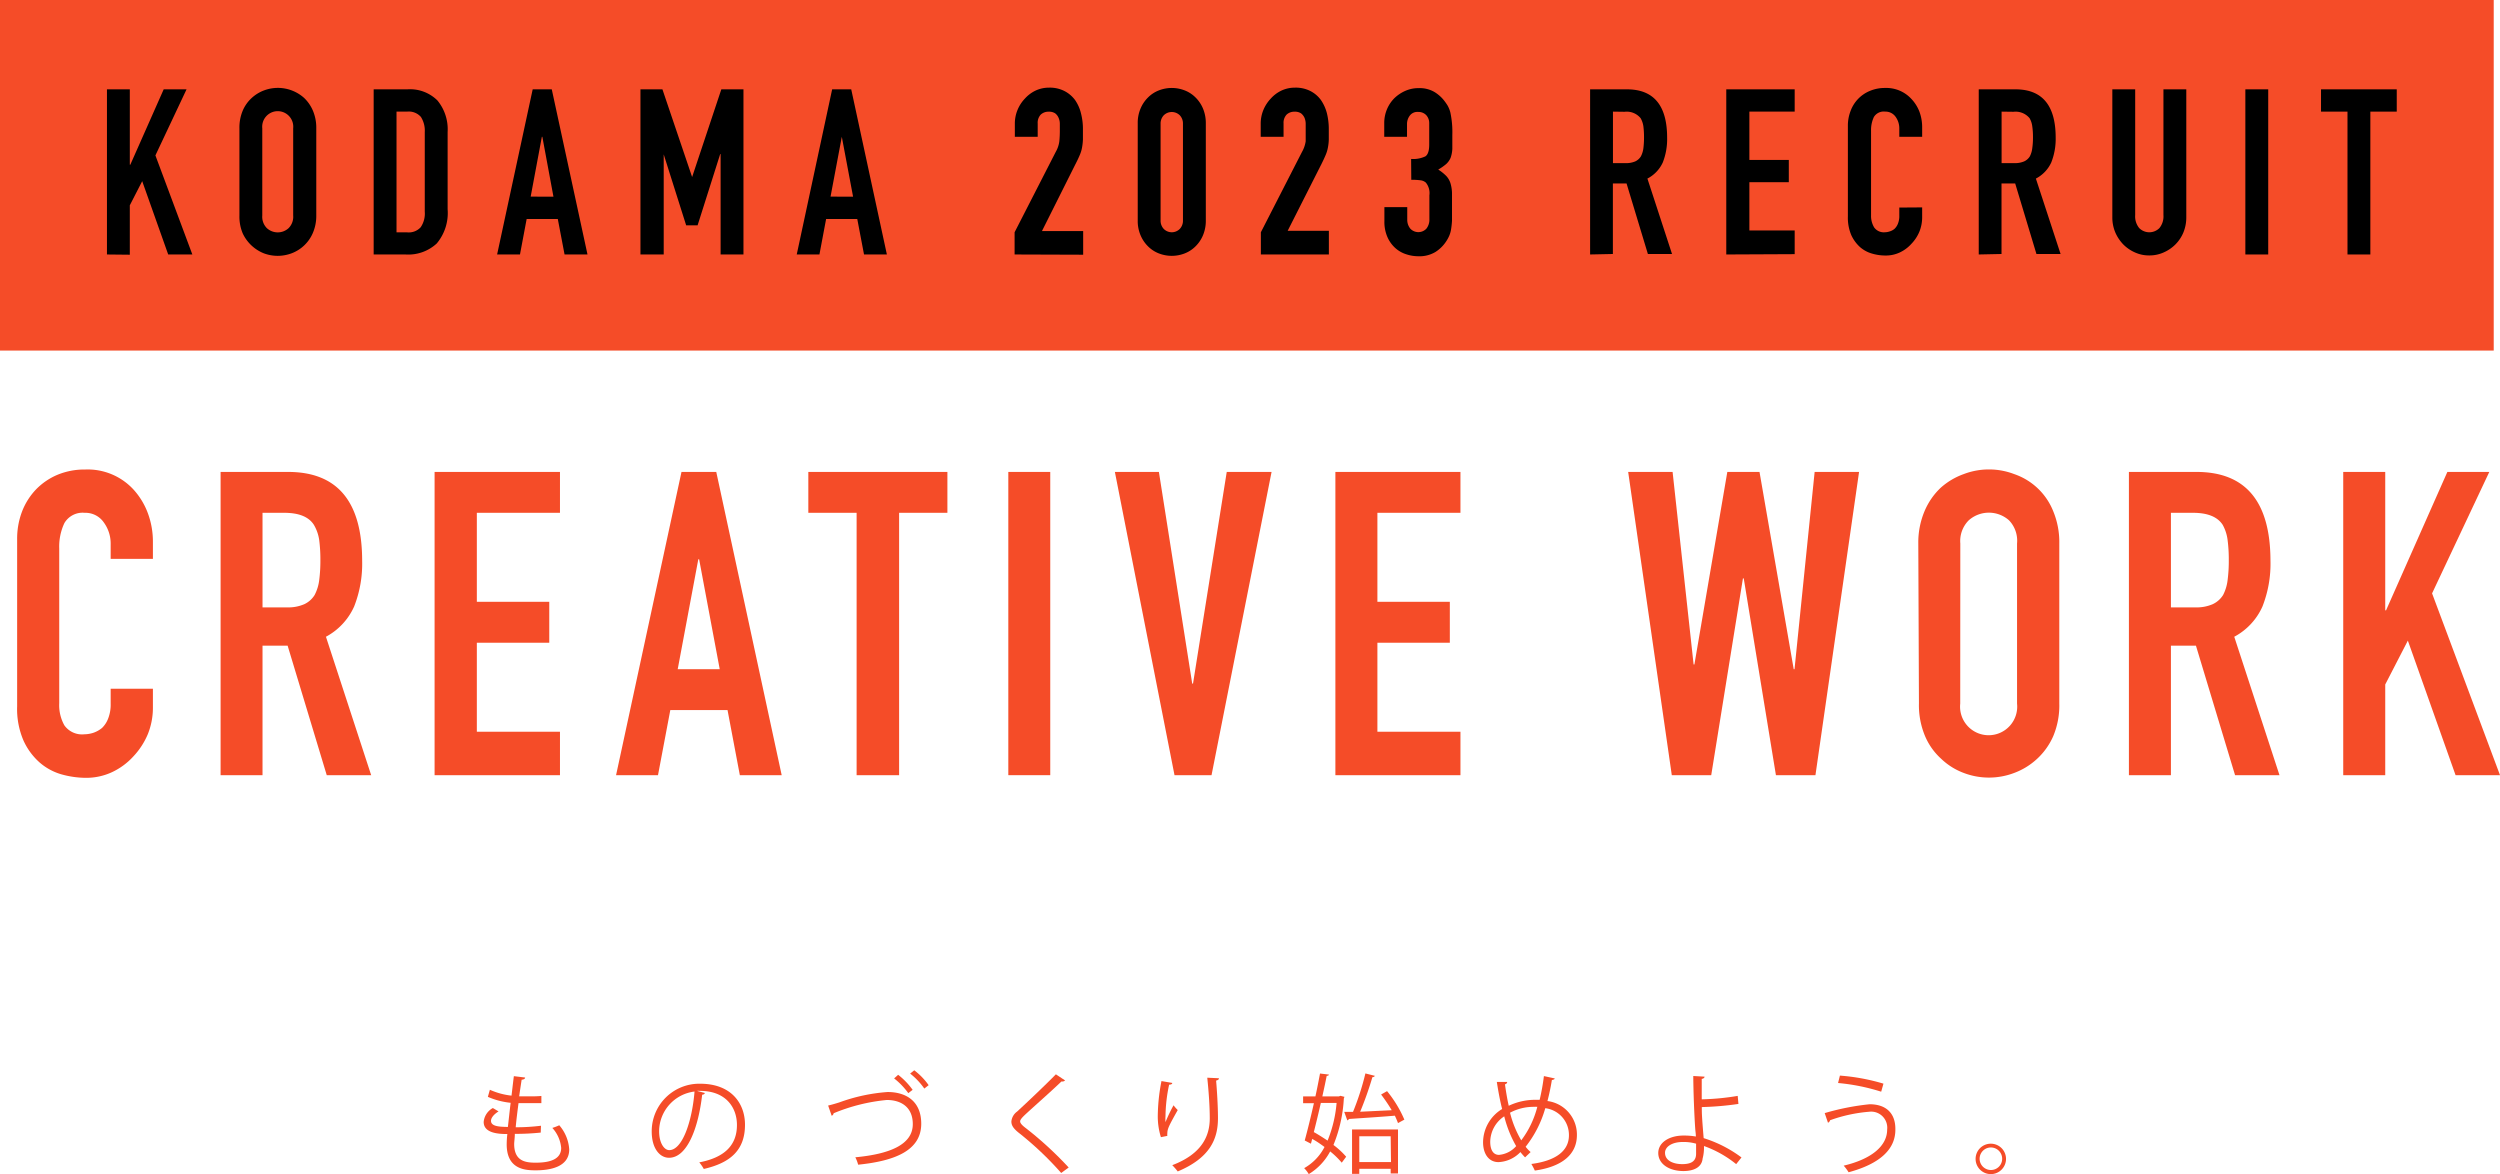 <svg xmlns="http://www.w3.org/2000/svg" viewBox="0 0 310.64 145.89"><defs><style>.cls-1{fill:#f54c28;}</style></defs><g id="レイヤー_2" data-name="レイヤー 2"><g id="レイヤー_1-2" data-name="レイヤー 1"><path class="cls-1" d="M67.19,140.73a30.49,30.49,0,0,1-3.22.16c0,.48-.08,1-.08,1.26,0,2.15,1.43,2.32,2.68,2.32,2.11,0,3.16-.6,3.16-1.84a4.25,4.25,0,0,0-1.1-2.48,6.16,6.16,0,0,0,.86-.33,5.07,5.07,0,0,1,1.24,3c0,2.26-2.53,2.6-4.16,2.6-1.29,0-3.61-.1-3.61-3.23a12,12,0,0,1,.08-1.28c-1.13,0-2.94-.11-2.94-1.5a2.19,2.19,0,0,1,1.14-1.73l.71.42c-.59.36-.94.8-.94,1.17,0,.71,1.08.74,2.1.76.1-.9.22-2,.34-3a9.55,9.55,0,0,1-2.83-.74l.25-.88a8.88,8.88,0,0,0,2.69.73c.1-.85.2-1.71.29-2.42l1.4.17c0,.16-.19.26-.43.27-.09.57-.2,1.31-.31,2.07.39,0,.81,0,1.24,0s1,0,1.52-.05l0,.89c-.4,0-.86,0-1.32,0s-1,0-1.52,0c-.13,1-.26,2-.35,3a25.35,25.35,0,0,0,3.14-.19Z"/><path class="cls-1" d="M87.59,135.81a.34.34,0,0,1-.34.21c-.48,4.19-1.88,7.84-4.12,7.84-1.13,0-2.15-1.13-2.15-3.26A5.91,5.91,0,0,1,87,134.66c3.89,0,5.57,2.47,5.57,5.09,0,3.2-1.86,4.75-5.12,5.5a5.46,5.46,0,0,0-.56-.82c3.1-.59,4.68-2.1,4.68-4.64,0-2.22-1.42-4.24-4.57-4.24a2.63,2.63,0,0,0-.41,0Zm-1.29-.18a5,5,0,0,0-4.4,4.94c0,1.44.62,2.34,1.26,2.34C84.79,142.91,86,139.32,86.3,135.63Z"/><path class="cls-1" d="M102.9,137.37c.31-.07.76-.19,1.39-.39a22,22,0,0,1,6-1.29c2.26,0,4.18,1.11,4.18,3.94,0,3.34-3.3,4.63-7.84,5.09a4.62,4.62,0,0,0-.35-.92c4.15-.39,7.14-1.52,7.14-4.12,0-2.11-1.45-3-3.23-3a22.76,22.76,0,0,0-6.61,1.65.37.37,0,0,1-.24.31Zm8.7-3.82a8.94,8.94,0,0,1,1.8,1.87l-.54.41A9,9,0,0,0,111.1,134Zm2-.56a8.37,8.37,0,0,1,1.79,1.85l-.54.42a8.56,8.56,0,0,0-1.76-1.86Z"/><path class="cls-1" d="M131.86,145.75a40.15,40.15,0,0,0-5.28-5c-.67-.54-.91-.92-.91-1.4a1.72,1.72,0,0,1,.71-1.23c1.23-1.13,3.53-3.31,4.82-4.63l1.14.76a.4.4,0,0,1-.29.13.41.41,0,0,1-.16,0c-1.35,1.3-3.45,3.13-4.55,4.16-.32.31-.58.58-.58.8s.24.49.71.84a44.77,44.77,0,0,1,5.32,4.89Z"/><path class="cls-1" d="M144.25,141.3a8.78,8.78,0,0,1-.39-2.53,23.38,23.38,0,0,1,.46-4.44l1.34.23c0,.17-.21.21-.39.22a19.64,19.64,0,0,0-.45,3.92,4.9,4.9,0,0,0,0,.73,19.36,19.36,0,0,1,1-2.09,5.09,5.09,0,0,0,.52.59c-1,1.79-1.29,2.3-1.29,2.87a1.37,1.37,0,0,0,0,.34Zm7.21-7.32c0,.16-.12.23-.35.29.1,1.17.23,3.13.23,4.67,0,2.6-1,4.94-5,6.62a7.89,7.89,0,0,0-.68-.78c3.68-1.4,4.66-3.62,4.66-5.82,0-1.66-.16-3.61-.31-5.05Z"/><path class="cls-1" d="M166.55,136.16l.51.13-.08.19a17.74,17.74,0,0,1-1.29,5.79,10,10,0,0,1,1.58,1.46l-.55.74a10.2,10.2,0,0,0-1.44-1.4,7.26,7.26,0,0,1-2.66,2.82,3.66,3.66,0,0,0-.57-.74,6.37,6.37,0,0,0,2.53-2.63c-.5-.37-1-.72-1.53-1l-.16.59-.77-.4c.33-1.19.75-2.9,1.14-4.63h-1.34v-.85h1.53c.22-1,.41-2,.57-2.84l1.1.13c0,.1-.09.15-.27.16-.15.77-.34,1.65-.54,2.55h2.07Zm-2.43.89c-.28,1.25-.59,2.51-.87,3.62.56.31,1.14.68,1.71,1.06a15.91,15.91,0,0,0,1.12-4.68Zm8.23-1.47a14.64,14.64,0,0,1,2.15,3.54l-.79.43c-.1-.27-.23-.58-.39-.92-2.13.18-4.31.31-5.72.41a.22.22,0,0,1-.19.17l-.38-1.05,1.09,0a33.32,33.32,0,0,0,1.54-4.78l1.18.3a.34.34,0,0,1-.31.16,42.69,42.69,0,0,1-1.52,4.3l3.92-.19a20.8,20.8,0,0,0-1.32-1.95ZM168,145.86v-5.52h5.71v5.47h-.91v-.58H168.9v.63Zm4.8-4.67H168.9v3.2h3.94Z"/><path class="cls-1" d="M193.18,134c0,.12-.18.17-.35.2-.15.93-.34,1.82-.55,2.61a4.2,4.2,0,0,1,3.66,4.23c0,2.39-1.82,3.93-5.23,4.41a7.88,7.88,0,0,0-.43-.82c3-.39,4.67-1.6,4.67-3.56a3.35,3.35,0,0,0-2.94-3.37,13.79,13.79,0,0,1-2.44,4.79,4.29,4.29,0,0,0,.62.66l-.69.66a7.59,7.59,0,0,1-.58-.66,4,4,0,0,1-2.73,1.25c-1.18,0-1.91-1-1.91-2.47a4.88,4.88,0,0,1,2.37-4.13c-.26-1-.47-2.14-.66-3.36l1.29,0a.32.32,0,0,1-.28.29c.13.93.28,1.83.47,2.67a7.66,7.66,0,0,1,3.51-.74h.33a27.06,27.06,0,0,0,.53-2.95Zm-4.77,8.44a14.33,14.33,0,0,1-1.5-3.73,3.86,3.86,0,0,0-1.74,3.15c0,1,.36,1.64,1.09,1.64A3.2,3.2,0,0,0,188.41,142.39Zm.61-.74a11.66,11.66,0,0,0,2-4.17,3.62,3.62,0,0,0-.47,0,6.23,6.23,0,0,0-2.92.73A12.87,12.87,0,0,0,189,141.65Z"/><path class="cls-1" d="M215.73,144.65a13.59,13.59,0,0,0-4-2.25,5.51,5.51,0,0,1-.17,1.56c-.11,1.12-1.15,1.55-2.39,1.55-1.73,0-3.1-.85-3.12-2.21s1.4-2.19,3.1-2.2a8.5,8.5,0,0,1,1.57.12c0-.37-.06-.68-.08-1-.12-1.76-.23-4.58-.24-6.52l1.4.08c0,.13-.12.25-.35.28,0,.36,0,2.14,0,2.54a30.64,30.64,0,0,0,4.47-.43l.09,1a37,37,0,0,1-4.55.39c0,.77,0,1.08.23,3.86a15.56,15.56,0,0,1,4.7,2.4Zm-6.65-2.75c-1.29,0-2.19.57-2.19,1.34,0,1,1.06,1.41,2.14,1.41s1.72-.34,1.72-1.29c0-.31,0-.86,0-1.25A5.56,5.56,0,0,0,209.08,141.9Z"/><path class="cls-1" d="M226.73,138.31a30.73,30.73,0,0,1,5.58-1.1c2,0,3.2,1.07,3.2,3.06v.11c0,2.45-1.95,4.24-5.81,5.28a6.2,6.2,0,0,0-.61-.82c3.45-.82,5.4-2.44,5.4-4.48a2,2,0,0,0-2.22-2.22,18.62,18.62,0,0,0-4.88,1.06c0,.11-.12.24-.25.31Zm1.89-4.66a25.32,25.32,0,0,1,5.41,1l-.28,1a25.18,25.18,0,0,0-5.36-1.08Z"/><path class="cls-1" d="M249.26,144a1.89,1.89,0,1,1-1.89-1.89A1.89,1.89,0,0,1,249.26,144Zm-.48,0a1.4,1.4,0,1,0-1.41,1.38A1.39,1.39,0,0,0,248.78,144Z"/><path class="cls-1" d="M19,85.58v2.33a8.78,8.78,0,0,1-.63,3.31A9.23,9.23,0,0,1,16.56,94a8.4,8.4,0,0,1-2.63,1.94,7.6,7.6,0,0,1-3.25.71,11.37,11.37,0,0,1-3-.42,7.15,7.15,0,0,1-2.76-1.49,8.1,8.1,0,0,1-2-2.72,9.91,9.91,0,0,1-.79-4.26V67a9.47,9.47,0,0,1,.61-3.44,8.26,8.26,0,0,1,1.74-2.75A8.11,8.11,0,0,1,7.13,59a8.77,8.77,0,0,1,3.45-.66,7.74,7.74,0,0,1,6,2.48,9,9,0,0,1,1.77,2.89A10.16,10.16,0,0,1,19,67.32v2.12H13.75v-1.8a4.45,4.45,0,0,0-.87-2.75,2.77,2.77,0,0,0-2.35-1.17A2.62,2.62,0,0,0,8,65a6.82,6.82,0,0,0-.64,3.15V87.38A5.12,5.12,0,0,0,8,90.13a2.69,2.69,0,0,0,2.48,1.11,3.77,3.77,0,0,0,1.1-.18,3.42,3.42,0,0,0,1.1-.61,3.21,3.21,0,0,0,.76-1.17,4.73,4.73,0,0,0,.31-1.85V85.58Z"/><path class="cls-1" d="M27.41,96.32V58.64h8.38Q45,58.64,45,69.7a14.5,14.5,0,0,1-1,5.67,7.94,7.94,0,0,1-3.5,3.75l5.62,17.2H40.6L35.74,80.23H32.62V96.32Zm5.21-32.6V75.47h3a5,5,0,0,0,2.2-.4,3,3,0,0,0,1.27-1.13,5.4,5.4,0,0,0,.57-1.83,18.5,18.5,0,0,0,.15-2.51,18.76,18.76,0,0,0-.15-2.52A5.15,5.15,0,0,0,39,65.21c-.64-1-1.87-1.49-3.68-1.49Z"/><path class="cls-1" d="M54,96.32V58.64H69.58v5.08H59.25V74.78h9v5.08h-9V90.92H69.58v5.4Z"/><path class="cls-1" d="M76.55,96.32l8.13-37.68H89l8.13,37.68H91.93L90.4,88.23H83.29l-1.53,8.09ZM89.43,83.15,86.87,69.49h-.1L84.21,83.15Z"/><path class="cls-1" d="M106.44,96.32V63.72h-6V58.64h17.28v5.08h-6v32.6Z"/><path class="cls-1" d="M125.29,96.32V58.64h5.21V96.32Z"/><path class="cls-1" d="M158,58.64l-7.46,37.68h-4.6l-7.41-37.68H144l4.14,26.3h.1l4.19-26.3Z"/><path class="cls-1" d="M165.93,96.32V58.64h15.54v5.08H171.15V74.78h9v5.08h-9V90.92h10.32v5.4Z"/><path class="cls-1" d="M231,58.64l-5.42,37.68h-4.91l-4-24.45h-.1l-3.94,24.45h-4.9l-5.42-37.68h5.52l2.61,23.92h.1l4.09-23.92h4l4.25,24.51h.1l2.5-24.51Z"/><path class="cls-1" d="M238.36,67.53a10,10,0,0,1,.77-4,8.57,8.57,0,0,1,2-2.91A8.66,8.66,0,0,1,244,58.91a8.79,8.79,0,0,1,6.28,0,8,8,0,0,1,4.84,4.6,10,10,0,0,1,.76,4v19.9a9.87,9.87,0,0,1-.76,4.08,8.46,8.46,0,0,1-2,2.8,8.57,8.57,0,0,1-2.84,1.75,8.79,8.79,0,0,1-6.28,0,8.17,8.17,0,0,1-2.79-1.75,8,8,0,0,1-2-2.8,9.87,9.87,0,0,1-.77-4.08Zm5.21,19.9a3.55,3.55,0,1,0,7.06,0V67.53a3.65,3.65,0,0,0-1-2.88,3.77,3.77,0,0,0-5,0,3.65,3.65,0,0,0-1.05,2.88Z"/><path class="cls-1" d="M264.53,96.32V58.64h8.39q9.19,0,9.2,11.06a14.49,14.49,0,0,1-1,5.67,7.9,7.9,0,0,1-3.5,3.75l5.62,17.2h-5.52l-4.86-16.09h-3.11V96.32Zm5.22-32.6V75.47h3a5,5,0,0,0,2.2-.4,3.05,3.05,0,0,0,1.28-1.13,5.4,5.4,0,0,0,.56-1.83,18.5,18.5,0,0,0,.15-2.51,18.76,18.76,0,0,0-.15-2.52,5.15,5.15,0,0,0-.61-1.87c-.65-1-1.88-1.49-3.69-1.49Z"/><path class="cls-1" d="M291.16,96.32V58.64h5.22v17.2h.1l7.62-17.2h5.21L302.2,73.73l8.44,22.59h-5.52L299.19,79.6l-2.81,5.45V96.32Z"/><rect class="cls-1" width="309.86" height="43.56"/><path d="M13.29,31.62V11.1h2.84v9.37h.06l4.15-9.37h2.84l-3.87,8.21L23.9,31.62h-3l-3.23-9.11-1.54,3v6.14Z"/><path d="M29.75,15.94a5.42,5.42,0,0,1,.41-2.19,4.57,4.57,0,0,1,1.12-1.58,4.71,4.71,0,0,1,1.51-.93,4.89,4.89,0,0,1,5,.93,4.78,4.78,0,0,1,1.09,1.58,5.41,5.41,0,0,1,.42,2.19V26.78A5.36,5.36,0,0,1,38.85,29a4.65,4.65,0,0,1-2.63,2.48,4.9,4.9,0,0,1-3.43,0A4.91,4.91,0,0,1,30.16,29a5.37,5.37,0,0,1-.41-2.22Zm2.84,10.84a2,2,0,0,0,.57,1.57,2,2,0,0,0,2.7,0,2,2,0,0,0,.57-1.57V15.94a1.93,1.93,0,1,0-3.84,0Z"/><path d="M46.43,31.62V11.1h4.2a4.82,4.82,0,0,1,3.72,1.38,5.63,5.63,0,0,1,1.27,3.92V26a5.89,5.89,0,0,1-1.35,4.25,5.2,5.2,0,0,1-3.89,1.37Zm2.84-17.75v15h1.31a2,2,0,0,0,1.69-.63,3,3,0,0,0,.51-1.94V16.4a3.15,3.15,0,0,0-.48-1.87,2,2,0,0,0-1.72-.66Z"/><path d="M61.77,31.62,66.19,11.1h2.37L73,31.62H70.15l-.84-4.41H65.44l-.83,4.41Zm7-7.18L67.39,17h-.06l-1.39,7.43Z"/><path d="M79.58,31.62V11.1h2.73L86,22H86L89.63,11.1h2.75V31.62H89.54V19.14h-.05L86.68,28H85.26l-2.79-8.82h0V31.62Z"/><path d="M99,31.62,103.4,11.1h2.37l4.43,20.52h-2.84l-.84-4.41h-3.87l-.83,4.41Zm7-7.18L104.6,17h0l-1.4,7.43Z"/><path d="M126.07,31.62V28.86l5.12-10a3.54,3.54,0,0,0,.44-1.31,13.48,13.48,0,0,0,.06-1.4c0-.25,0-.51,0-.79a1.82,1.82,0,0,0-.16-.73,1.37,1.37,0,0,0-.41-.54,1.35,1.35,0,0,0-.81-.21,1.38,1.38,0,0,0-1,.37,1.49,1.49,0,0,0-.37,1.1V17h-2.84V15.39a4.47,4.47,0,0,1,.33-1.72,4.51,4.51,0,0,1,.92-1.42,4.21,4.21,0,0,1,1.34-1,3.92,3.92,0,0,1,1.67-.36,4,4,0,0,1,1.9.42,3.81,3.81,0,0,1,1.33,1.13,4.94,4.94,0,0,1,.73,1.65,7.68,7.68,0,0,1,.24,2c0,.5,0,.91,0,1.25a7.37,7.37,0,0,1-.11,1,4.2,4.2,0,0,1-.28.92c-.13.31-.3.68-.53,1.12l-4.17,8.33h5.12v2.94Z"/><path d="M141.37,15.34a4.52,4.52,0,0,1,.35-1.85,4.2,4.2,0,0,1,.93-1.38,3.89,3.89,0,0,1,1.35-.88,4.42,4.42,0,0,1,3.2,0,3.89,3.89,0,0,1,1.35.88,4.2,4.2,0,0,1,.93,1.38,4.69,4.69,0,0,1,.35,1.85V27.39a4.64,4.64,0,0,1-.35,1.84,4.2,4.2,0,0,1-.93,1.38,3.89,3.89,0,0,1-1.35.88,4.42,4.42,0,0,1-3.2,0,3.89,3.89,0,0,1-1.35-.88,4.2,4.2,0,0,1-.93-1.38,4.47,4.47,0,0,1-.35-1.84Zm2.84,12.05a1.48,1.48,0,0,0,.39,1.05,1.4,1.4,0,0,0,2,0,1.48,1.48,0,0,0,.39-1.05v-12a1.49,1.49,0,0,0-.39-1.06,1.42,1.42,0,0,0-2,0,1.49,1.49,0,0,0-.39,1.06Z"/><path d="M156.67,31.62V28.86l5.12-10a3.78,3.78,0,0,0,.45-1.31c0-.37,0-.84,0-1.4,0-.25,0-.51,0-.79a2,2,0,0,0-.15-.73,1.49,1.49,0,0,0-.42-.54,1.35,1.35,0,0,0-.81-.21,1.38,1.38,0,0,0-1,.37,1.49,1.49,0,0,0-.37,1.1V17h-2.84V15.39a4.47,4.47,0,0,1,.33-1.72,4.69,4.69,0,0,1,.92-1.42,4.21,4.21,0,0,1,1.34-1,3.92,3.92,0,0,1,1.67-.36,4,4,0,0,1,1.91.42,3.69,3.69,0,0,1,1.32,1.13,5.17,5.17,0,0,1,.74,1.65,8.16,8.16,0,0,1,.23,2c0,.5,0,.91,0,1.25a6,6,0,0,1-.11,1,4.2,4.2,0,0,1-.28.92c-.13.31-.3.68-.52,1.12L160,28.68h5.12v2.94Z"/><path d="M175.34,19.75a3.52,3.52,0,0,0,1.77-.32q.48-.32.48-1.47V15.31a1.47,1.47,0,0,0-.37-1,1.32,1.32,0,0,0-1-.4,1.17,1.17,0,0,0-1.07.49,1.74,1.74,0,0,0-.32,1V17H172v-1.7a4.44,4.44,0,0,1,.33-1.7,4.32,4.32,0,0,1,.92-1.39,4.64,4.64,0,0,1,1.37-.92,4.06,4.06,0,0,1,1.67-.34,3.65,3.65,0,0,1,1.93.47,4.53,4.53,0,0,1,1.16,1,7.32,7.32,0,0,1,.49.69,3.67,3.67,0,0,1,.34.84,11.66,11.66,0,0,1,.25,2.82c0,.71,0,1.29,0,1.73a3.91,3.91,0,0,1-.21,1.1,2.23,2.23,0,0,1-.54.77,6.32,6.32,0,0,1-1,.7,5.57,5.57,0,0,1,1,.8,2.38,2.38,0,0,1,.51.87,4.64,4.64,0,0,1,.2,1.22c0,.47,0,1.07,0,1.8s0,1.23,0,1.68a10.94,10.94,0,0,1-.12,1.09,3.3,3.3,0,0,1-.23.78,4.37,4.37,0,0,1-.36.66,4.43,4.43,0,0,1-1.35,1.34,3.86,3.86,0,0,1-2.16.53,4.72,4.72,0,0,1-1.42-.23,3.72,3.72,0,0,1-1.36-.75,4,4,0,0,1-1-1.35,4.68,4.68,0,0,1-.4-2.05V25.74h2.84v1.53a1.72,1.72,0,0,0,.38,1.14,1.37,1.37,0,0,0,2,0,1.81,1.81,0,0,0,.37-1.2V24.27a2.06,2.06,0,0,0-.44-1.58,1.21,1.21,0,0,0-.68-.29,8.62,8.62,0,0,0-1.13-.06Z"/><path d="M197.58,31.62V11.1h4.57q5,0,5,6a7.91,7.91,0,0,1-.54,3.09,4.26,4.26,0,0,1-1.91,2l3.06,9.37h-3l-2.65-8.76h-1.7v8.76Zm2.84-17.75v6.4H202a2.86,2.86,0,0,0,1.2-.22,1.65,1.65,0,0,0,.69-.62,3,3,0,0,0,.31-1,11,11,0,0,0,.08-1.37,10.88,10.88,0,0,0-.08-1.37,2.84,2.84,0,0,0-.34-1,2.23,2.23,0,0,0-2-.8Z"/><path d="M214.5,31.62V11.1H223v2.77h-5.63v6h4.9v2.77h-4.9v6H223v2.94Z"/><path d="M238.84,25.77V27a4.77,4.77,0,0,1-.35,1.8,4.86,4.86,0,0,1-1,1.51,4.52,4.52,0,0,1-1.43,1.06,4.08,4.08,0,0,1-1.77.38,5.85,5.85,0,0,1-1.64-.23,3.87,3.87,0,0,1-1.51-.8,4.59,4.59,0,0,1-1.1-1.49,5.52,5.52,0,0,1-.43-2.32V15.65a5,5,0,0,1,.34-1.87,4.27,4.27,0,0,1,2.41-2.49,4.74,4.74,0,0,1,1.88-.36,4.23,4.23,0,0,1,3.25,1.35,4.81,4.81,0,0,1,1,1.57,5.57,5.57,0,0,1,.35,2V17H236V16a2.46,2.46,0,0,0-.47-1.5,1.52,1.52,0,0,0-1.28-.63,1.43,1.43,0,0,0-1.41.67,3.82,3.82,0,0,0-.35,1.72V26.75a2.78,2.78,0,0,0,.38,1.5,1.47,1.47,0,0,0,1.35.61,2,2,0,0,0,.6-.11,1.62,1.62,0,0,0,.6-.33,1.77,1.77,0,0,0,.41-.63,2.51,2.51,0,0,0,.17-1v-1Z"/><path d="M245.87,31.62V11.1h4.56q5,0,5,6a7.91,7.91,0,0,1-.55,3.09,4.26,4.26,0,0,1-1.91,2l3.07,9.37h-3l-2.64-8.76h-1.7v8.76Zm2.84-17.75v6.4h1.61a2.86,2.86,0,0,0,1.2-.22,1.62,1.62,0,0,0,.7-.62,3,3,0,0,0,.3-1,9.25,9.25,0,0,0,.09-1.37,9.16,9.16,0,0,0-.09-1.37,2.66,2.66,0,0,0-.33-1,2.25,2.25,0,0,0-2-.8Z"/><path d="M271.66,11.1V27a4.93,4.93,0,0,1-.35,1.86,4.6,4.6,0,0,1-1,1.51,4.74,4.74,0,0,1-1.47,1,4.3,4.3,0,0,1-1.78.37,4.19,4.19,0,0,1-1.77-.37,4.7,4.7,0,0,1-1.46-1,5,5,0,0,1-1-1.51,4.74,4.74,0,0,1-.36-1.86V11.1h2.84V26.72a2.29,2.29,0,0,0,.5,1.62,1.77,1.77,0,0,0,2.51,0,2.29,2.29,0,0,0,.5-1.62V11.1Z"/><path d="M279,31.62V11.1h2.84V31.62Z"/><path d="M291.69,31.62V13.87H288.4V11.1h9.41v2.77h-3.28V31.62Z"/></g></g></svg>